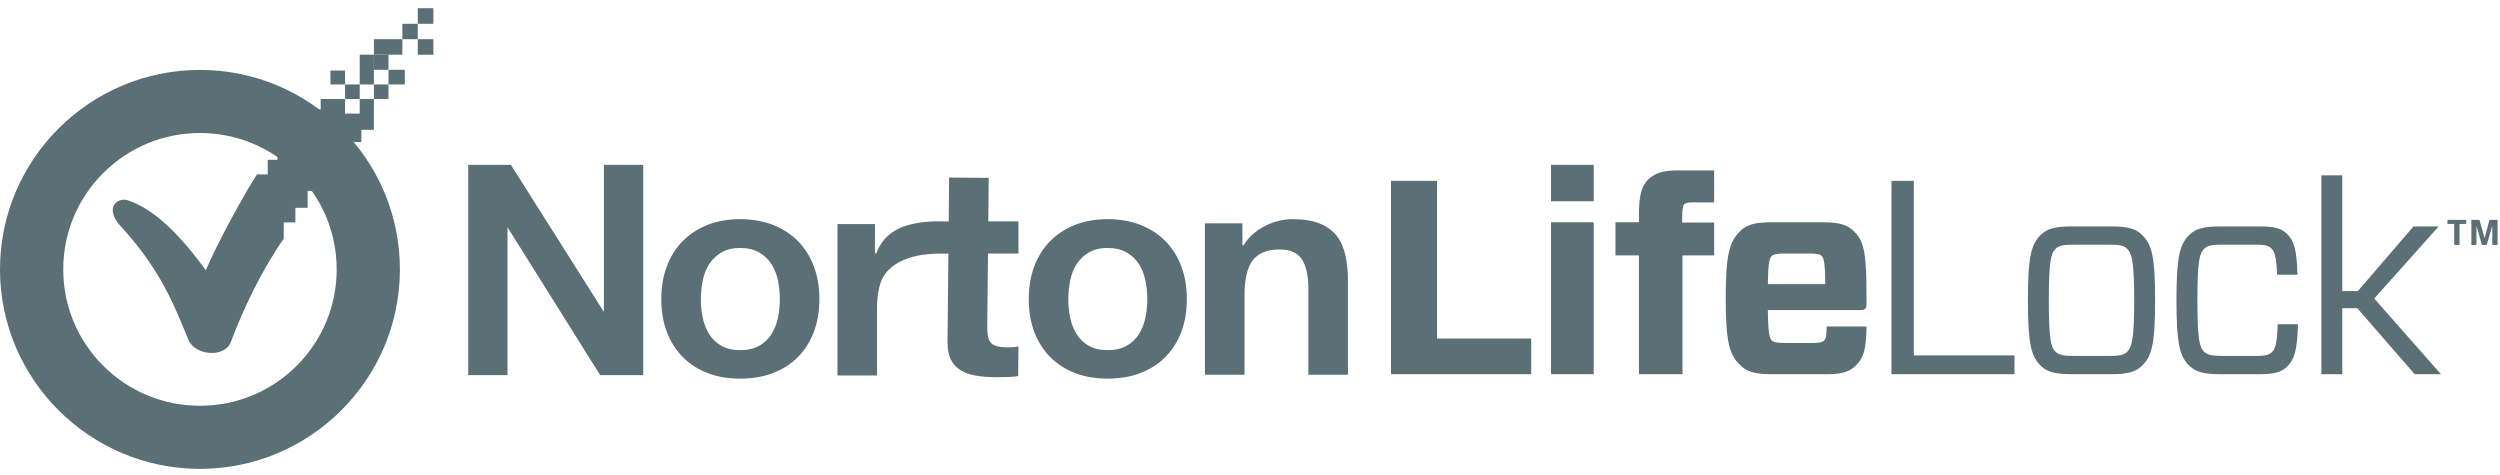 <?xml version="1.0" encoding="UTF-8"?> <svg xmlns="http://www.w3.org/2000/svg" width="179" height="34" viewBox="0 0 179 34"><title>Norton LifeLock</title><g fill="none" fill-rule="evenodd"><path fill="#5A6F76" d="M21.24 26.192c-1.851 1.845-4.31 2.86-6.923 2.86-2.612 0-5.07-1.015-6.92-2.857-1.85-1.847-2.868-4.3-2.868-6.907 0-2.606 1.019-5.058 2.867-6.904 1.851-1.844 4.309-2.86 6.92-2.86 2.612 0 5.072 1.016 6.924 2.86 1.847 1.846 2.865 4.298 2.865 6.904 0 2.607-1.018 5.06-2.865 6.904zM14.317 5.006C6.424 5.007 0 11.414 0 19.288c0 7.875 6.424 14.283 14.317 14.284 7.893-.001 14.316-6.409 14.316-14.284 0-7.874-6.423-14.281-14.316-14.282zM29.912 3.92h1.117V2.808h-1.117zM29.912 1.703h1.117V.588h-1.117zM26.772 4.999h1.044V3.912h-1.044z"></path><path fill="#5A6F76" d="M24.705 7.087h1.051V6.048h-1.051zM27.816 6.048h1.168V5h-1.168zM23.66 6.048h1.046v-.997H23.66zM26.772 7.087h1.044V6.048h-1.044zM28.809 2.807h1.104V1.703h-1.104zM26.772 3.912h2.037V2.807h-2.037zM25.757 6.048h1.014V3.912h-1.014zM25.757 8.136h-1.052V7.087H22.96v.756h-.934v.932h1.044v1.037h-1.044V8.775h-1.11v1.627h-1.05v1.04h-.696v1.043h-.765c-.86 1.276-3.015 5.251-3.668 6.872-2.347-3.26-4.17-4.553-5.605-5.021-.777-.232-1.71.609-.422 1.934 2.954 3.24 3.885 5.925 4.783 8.067.476 1.128 2.605 1.304 3.034.155.908-2.431 2.227-5.162 3.788-7.403v-1.163h.834V14.88h.877v-1.215h1.048v-1.17h-1.06V11.43h1.06v1.064h1.035l-.004-1.054h.833v-1.27h.933v-.876h.9V7.087h-1.015v1.049M82.013 22.74c-.09.433-.243.827-.457 1.173-.218.35-.515.633-.884.842-.37.21-.828.314-1.366.314-.536 0-.992-.105-1.354-.315-.36-.208-.654-.492-.872-.841-.214-.345-.368-.74-.457-1.173-.087-.427-.132-.87-.132-1.317 0-.447.045-.895.132-1.328.089-.44.243-.836.458-1.174.218-.341.51-.625.87-.84.363-.217.819-.327 1.355-.327.538 0 .998.11 1.367.326.368.216.665.5.883.84.214.34.368.735.457 1.175.088.433.132.88.132 1.328 0 .448-.044.89-.132 1.317zm1.422-5.486c-.49-.494-1.09-.882-1.785-1.152-.695-.272-1.483-.41-2.344-.41-.859 0-1.643.138-2.332.41-.687.27-1.284.658-1.774 1.152-.49.492-.873 1.098-1.14 1.801-.267.704-.401 1.5-.401 2.368 0 .867.134 1.659.402 2.356.266.697.65 1.299 1.14 1.792.49.493 1.086.876 1.773 1.14.689.265 1.473.399 2.332.399.86 0 1.65-.134 2.346-.399.693-.264 1.292-.647 1.783-1.14.49-.494.874-1.095 1.14-1.792.268-.697.403-1.49.403-2.356 0-.866-.135-1.664-.403-2.368-.266-.702-.65-1.308-1.14-1.801zM95.717 16.9c-.289-.375-.69-.672-1.195-.884-.508-.214-1.172-.324-1.973-.324-.627 0-1.25.144-1.85.428-.596.282-1.227.738-1.602 1.358l-.034.056c-.018.028-.04.041-.067.041-.028 0-.04-.013-.04-.041v-1.541h-2.684V26.83h2.836v-5.687c0-1.147.195-1.988.582-2.498.398-.52 1.04-.785 1.91-.785.772 0 1.321.245 1.63.728.298.466.45 1.174.45 2.106v6.136h2.833v-6.693c0-.673-.06-1.296-.18-1.85-.119-.544-.326-1.012-.616-1.388M43.242 22.337l-6.661-10.533h-3.057v15.057h2.812V16.279l.224.347 6.414 10.235h3.08V11.804h-2.812v10.533M55.703 22.74c-.089.433-.242.827-.457 1.173-.218.35-.516.633-.883.842-.37.21-.83.314-1.366.314-.537 0-.992-.105-1.354-.315-.362-.208-.655-.492-.872-.841-.215-.346-.37-.74-.458-1.173-.087-.427-.132-.87-.132-1.317 0-.447.045-.895.132-1.328.089-.44.243-.836.458-1.174.218-.341.51-.625.87-.84.363-.217.819-.327 1.356-.327.537 0 .997.11 1.367.326.367.215.664.5.881.84.216.34.37.735.458 1.175.088.433.132.88.132 1.328 0 .448-.044.89-.132 1.317zm1.423-5.486c-.491-.494-1.092-.882-1.786-1.152-.695-.272-1.483-.41-2.343-.41-.86 0-1.644.138-2.332.41-.687.27-1.284.658-1.774 1.152-.49.492-.874 1.098-1.14 1.801-.268.704-.403 1.5-.403 2.368 0 .867.135 1.659.403 2.356.266.697.65 1.299 1.14 1.792.49.493 1.087.876 1.773 1.14.689.265 1.474.399 2.333.399.86 0 1.648-.134 2.344-.399.694-.264 1.294-.647 1.785-1.14.489-.494.874-1.096 1.14-1.792.267-.697.403-1.49.403-2.356 0-.866-.136-1.664-.404-2.368-.265-.702-.65-1.308-1.14-1.801zM70.791 12.738l-2.834-.027-.03 3.14h-.736s-1.349-.051-2.52.38c-.718.264-1.32.726-1.707 1.427-.075.138-.143.284-.201.442-.01.033-.03.05-.066.05-.034 0-.051-.017-.051-.05v-2.056h-2.683v10.84h2.834v-4.875c0-.506.05-.983.154-1.417.065-.28.164-.537.286-.774.514-.82 1.623-1.638 4.015-1.662h.653l-.062 6.322c-.004.535.081.972.255 1.297.172.324.413.577.716.753.306.18.67.306 1.077.37.417.069.865.104 1.332.109.292.003.603-.002.924-.013.271-.01.525-.03.752-.062l.022-2.118c-.107.016-.216.028-.328.037-.162.013-.332.02-.507.017-.556-.006-.92-.103-1.117-.301-.194-.197-.287-.56-.282-1.112l.052-5.3h2.182v-2.304h-2.16l.03-3.113M102.894 12.95h-3.299v13.842h10.039v-2.551h-6.74V12.95M111.053 26.792h3.057V15.916h-3.057zM111.053 14.41h3.057v-2.606h-3.057zM117.994 12.871c-.465.455-.647 1.167-.647 2.531v.514h-1.68v2.373h1.68v8.503h3.117v-8.503h2.267v-2.353h-2.287v-.435c0-.534.04-.752.141-.87.122-.1.243-.139.649-.139h1.497V12.2h-2.55c-1.194 0-1.72.217-2.187.672M126.578 20.345c.02-1.521.121-1.858.263-1.997.141-.158.465-.197.991-.197h1.68c.628 0 .81.059.932.178.141.158.242.553.242 2.016h-4.108zm3.968-4.429h-3.766c-1.134 0-1.74.178-2.206.653-.729.73-1.013 1.582-1.013 4.785 0 3.203.284 4.053 1.013 4.766.486.494 1.072.672 2.206.672h4.13c1.193 0 1.64-.297 1.983-.634.546-.533.729-1.16.75-2.781h-2.855c-.02.772-.06.864-.162.982-.122.139-.284.198-.91.198h-1.884c-.526 0-.85-.04-.991-.198-.122-.137-.244-.438-.263-2.158h6.62c.363 0 .445-.12.445-.434v-.513c0-3.123-.163-3.973-.891-4.685-.466-.475-1.073-.653-2.206-.653zM137.029 12.95h-1.599v13.842h8.806v-1.344h-7.207V12.95M152.303 25.19c-.223.218-.527.296-1.296.296h-2.51c-.77 0-1.073-.078-1.316-.296-.323-.317-.486-.83-.486-3.697 0-2.847.163-3.362.486-3.678.243-.238.546-.298 1.315-.298h2.511c.769 0 1.073.06 1.296.298.323.316.505.83.505 3.678 0 2.866-.182 3.38-.505 3.697zm-1.135-8.978h-2.834c-1.112 0-1.74.14-2.206.594-.687.673-.93 1.523-.93 4.687 0 3.183.243 4.033.93 4.705.466.455 1.094.594 2.206.594h2.834c1.093 0 1.741-.139 2.187-.594.708-.672.951-1.522.951-4.705 0-3.164-.243-4.014-.95-4.687-.447-.454-1.095-.594-2.188-.594zM162.677 25.21c-.243.217-.507.277-1.175.277h-2.368c-.77 0-1.072-.08-1.315-.297-.324-.316-.486-.83-.486-3.697 0-2.848.162-3.362.486-3.679.243-.237.546-.296 1.315-.296h2.368c.668 0 .911.06 1.134.276.223.218.345.535.405 1.879h1.457c-.04-1.76-.243-2.432-.748-2.927-.405-.395-.872-.533-1.944-.533h-2.833c-1.114 0-1.742.138-2.207.593-.688.673-.931 1.523-.931 4.687 0 3.183.243 4.034.931 4.706.465.453 1.093.593 2.207.593h2.853c1.033 0 1.54-.16 1.924-.534.526-.515.728-1.128.789-3.045h-1.457c-.041 1.344-.162 1.76-.405 1.997M174.609 16.213h-1.801l-3.987 4.627h-1.114v-8.285h-1.498v14.237h1.498v-4.726h1.073l4.109 4.726h1.883l-4.777-5.418 4.614-5.161M178.249 15.742l-.351 1.309-.37-1.309h-.578v1.793h.365v-1.371l.392 1.371h.344l.397-1.371v1.371h.378v-1.793h-.577M175.237 16.036h.483v1.499h.384v-1.499h.477v-.294h-1.344v.294"></path></g></svg> 